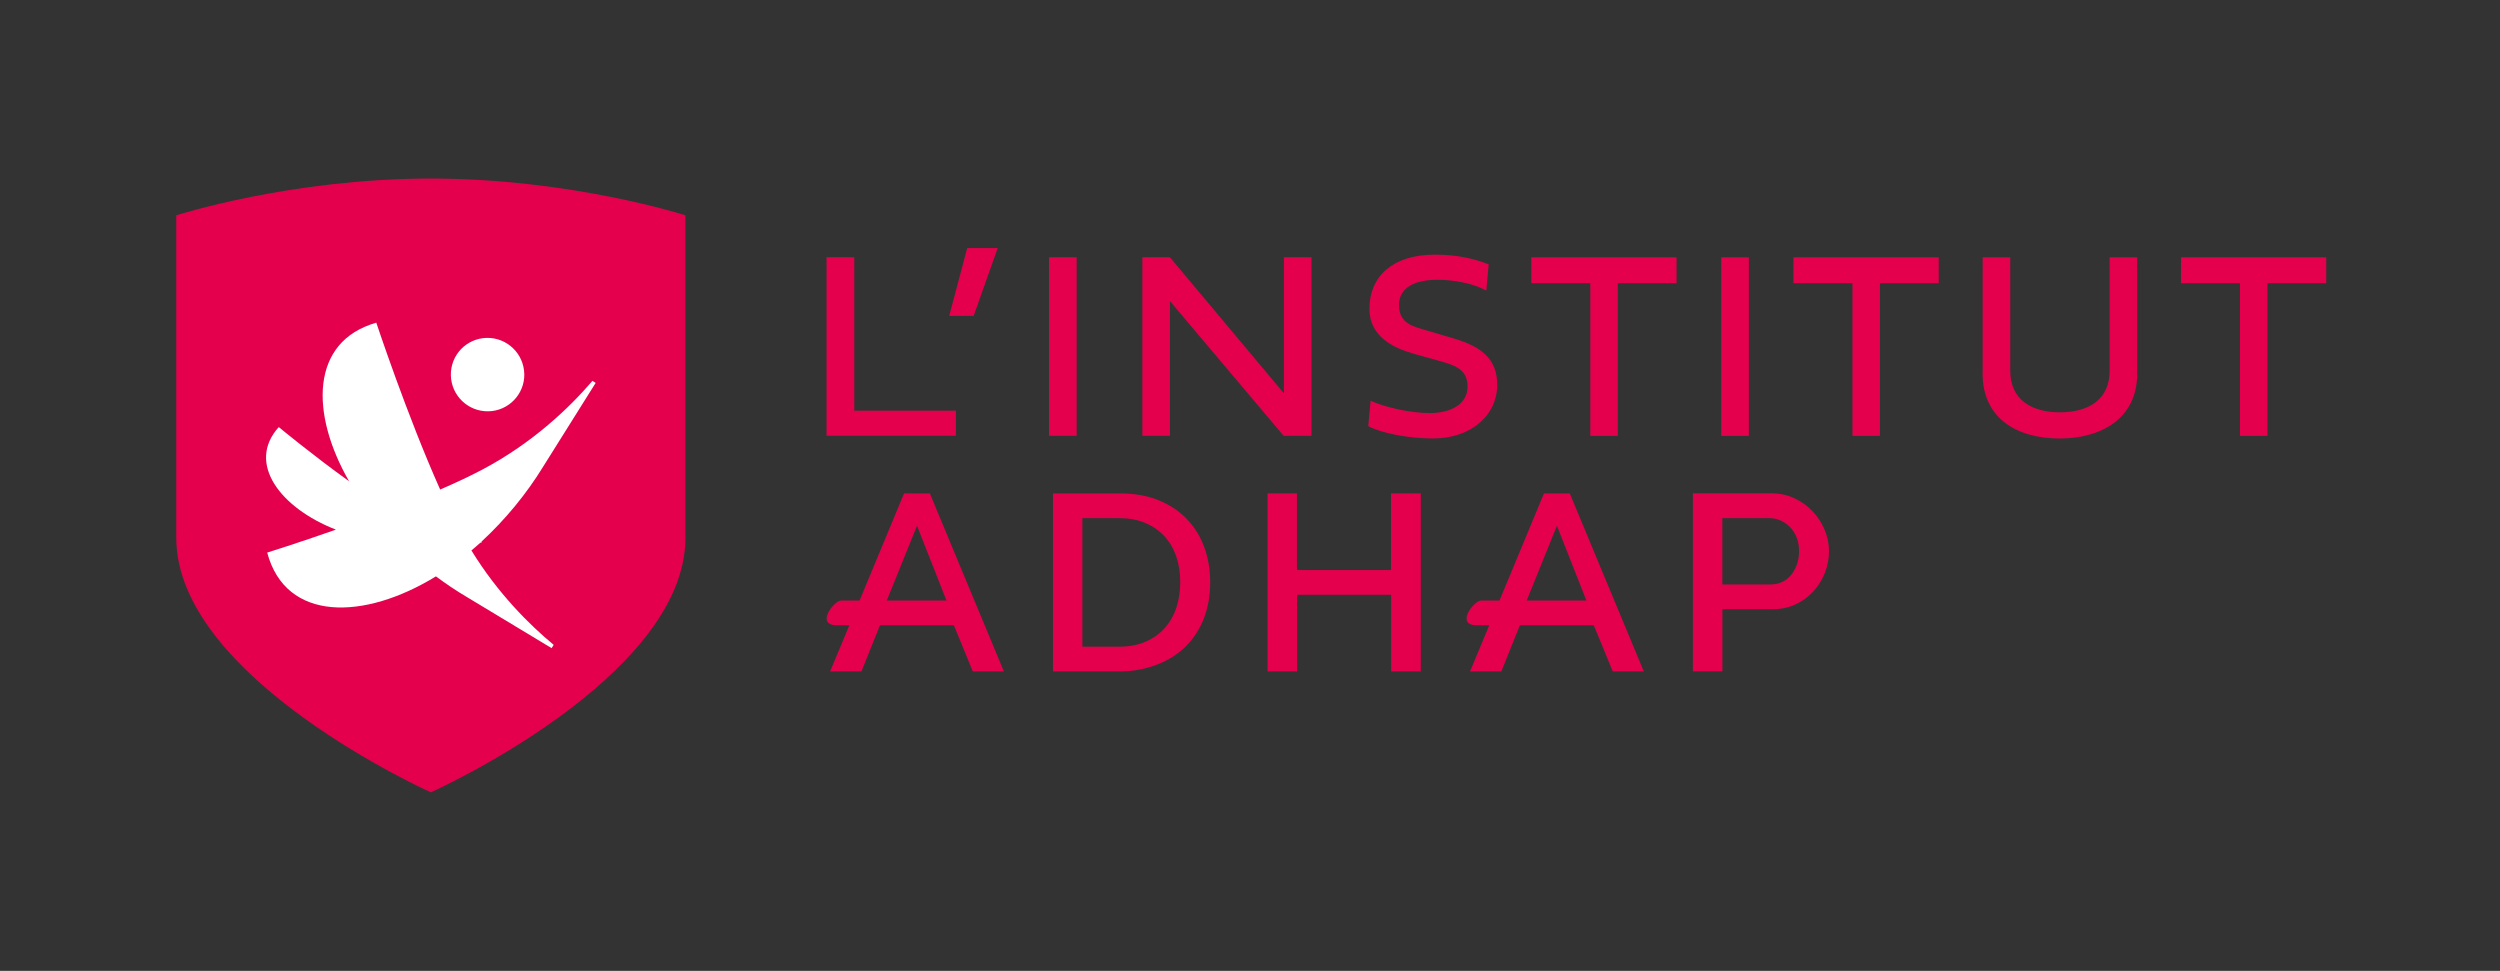 <?xml version="1.0" encoding="UTF-8"?>
<svg id="Calque_1" data-name="Calque 1" xmlns="http://www.w3.org/2000/svg" viewBox="0 0 689.58 267.79">
  <rect x="0" y="0" width="689.58" height="267.79" fill="#333333" stroke="none"/>
  <defs>
    <style>
      .cls-1 {
        fill: #fff;
      }

      .cls-2 {
        fill: #e5004d;
      }
    </style>
  </defs>
  <g>
    <path class="cls-2" d="m421.11,165.64l8.34-20.63,8.13,20.63h-16.47Zm4.77-29.55l-12.27,29.55h-5.04c-2.04,0-7.23,6.82-1.26,6.82h3.48l-5.31,12.74h8.64l5.11-12.73h20.39l5.23,12.73h8.56l-20.42-49.1h-7.11Z"/>
    <path class="cls-2" d="m244.6,165.64l8.34-20.63,8.13,20.63h-16.47Zm4.77-29.55l-12.27,29.55h-5.04c-2.04,0-7.23,6.82-1.26,6.82h3.48l-5.31,12.74h8.64l5.11-12.73h20.39l5.22,12.73h8.57l-20.42-49.1h-7.11Z"/>
    <path class="cls-2" d="m324.47,167.64c-.72,2.17-1.8,4.04-3.22,5.63-1.43,1.59-3.19,2.84-5.29,3.74-2.1.9-4.51,1.36-7.21,1.37h-10.2v-35.46h10.15c2.66,0,5.03.42,7.11,1.29,2.08.87,3.85,2.08,5.3,3.62,1.45,1.54,2.55,3.39,3.31,5.56.75,2.16,1.13,4.53,1.13,7.11,0,2.53-.36,4.98-1.08,7.15m2.97-24.42c-2.11-2.21-4.72-3.95-7.84-5.24-3.12-1.28-6.76-1.91-10.92-1.9h-18.24v49.11h18.31c3.82,0,7.27-.69,10.37-1.87,3.09-1.18,5.72-2.84,7.9-4.98,2.17-2.15,3.85-4.72,5.03-7.74,1.18-3.02,1.77-6.39,1.76-10.12,0-3.36-.54-6.52-1.61-9.49-1.07-2.97-2.66-5.56-4.76-7.76"/>
    <path class="cls-2" d="m495.66,155.66c-.39,1.1-.92,2.07-1.59,2.9-.68.83-1.48,1.48-2.42,1.94-.94.46-1.99.7-3.15.71h-13.43v-18.3h12.96c1.06,0,2.09.21,3.08.64.99.44,1.87,1.06,2.65,1.86.77.81,1.38,1.76,1.82,2.86.44,1.1.66,2.35.66,3.73,0,1.34-.19,2.56-.58,3.66m7.64-9.5c-.8-1.91-1.9-3.61-3.31-5.11-1.4-1.49-3.08-2.7-5.05-3.62-1.96-.92-4.1-1.36-6.42-1.36h-21.57v49.11h8.14v-17.14h13.91c2.32,0,4.43-.47,6.34-1.37,1.91-.9,3.54-2.1,4.89-3.6,1.35-1.5,2.4-3.2,3.15-5.11.74-1.91,1.12-3.9,1.11-5.97,0-1.98-.4-3.92-1.2-5.83"/>
    <polygon class="cls-2" points="383.69 136.09 383.69 157.24 357.73 157.24 357.73 136.09 349.63 136.09 349.63 185.2 357.77 185.2 357.77 164.05 383.73 164.05 383.73 185.2 391.9 185.2 391.9 136.09 383.69 136.09"/>
    <path class="cls-2" d="m617.86,120.22h7.58v-42.1h16.21v-7.14h-40.07v7.14h16.28v42.1Zm-71-17.22c0,12.22,9.21,17.95,21.29,17.95,11.17,0,21.36-5.29,21.36-17.95v-32.02h-7.61v31.33c0,7.65-5.48,11.42-13.74,11.42-7.72,0-13.67-3.44-13.67-11.42v-31.33h-7.61v32.02Zm-35.89,17.22h7.58v-42.1h16.21v-7.14h-40.07v7.14h16.28v42.1Zm-28.58-49.24h-7.61v49.24h7.61v-49.24Zm-43.73,49.24h7.58v-42.1h16.21v-7.14h-40.07v7.14h16.28v42.1Zm-43.02-49.97c-11.35,0-17.91,5.91-17.91,14.9,0,7.61,6.42,10.77,12.26,12.44l7.91,2.21c4.79,1.34,6.89,2.94,6.89,6.89,0,4.71-4.5,7.25-10.41,7.25-5.51,0-12.73-1.71-16.32-3.41l-.65,7c3.55,1.96,11.17,3.41,17.84,3.41,10.52,0,17.73-6.35,17.73-14.83,0-7.29-4.68-10.59-11.93-12.73l-7.22-2.14c-3.92-1.16-7.94-1.92-7.94-7.07,0-4.79,4.21-7,10.66-7,4.68,0,10.04,1.09,13.42,2.97l.65-7.22c-3.84-1.49-8.34-2.68-14.98-2.68m-72.94,12.8l31.37,37.17h7.69v-49.24h-7.61v37.53l-31.44-37.53h-7.61v49.24h7.61v-37.17Zm-25.73-12.08h-7.62v49.24h7.62v-49.24Zm-30.18-2.54l-4.97,18.71h6.74l6.64-18.71h-8.41Zm-3.12,44.85h-28.03v-42.32h-7.65v49.24h35.68v-6.93Z"/>
  </g>
  <g>
    <path class="cls-2" d="m189.06,148.33V59.39s-31.44-10.14-70.22-10.14-70.22,10.14-70.22,10.14v88.94c0,38.78,70.22,70.22,70.22,70.22,0,0,70.22-31.44,70.22-70.22"/>
    <path class="cls-1" d="m144.61,103.13c-.12-5.59-4.75-10.04-10.34-9.93-5.59.11-10.03,4.73-9.91,10.32.12,5.59,4.75,10.04,10.35,9.93,5.59-.11,10.03-4.73,9.91-10.33m19.7,2.51l-.9-.58c-6.28,7.31-16.35,17.04-30.29,24.43-3.44,1.83-7.45,3.7-11.72,5.55-9.1-20.35-17.62-46.03-17.62-46.03-18.15,5.18-18.29,24.97-7.51,43.74-9.97-7.15-19.39-14.94-19.39-14.94-9.06,10.03.59,22.39,15.76,28.29-10.78,3.78-18.95,6.33-18.95,6.33,5.11,19.18,26.74,18.72,46.54,6.56,2.76,2.05,5.59,3.96,8.47,5.66l23.44,14.14.57-.91c-6.71-5.56-15.43-14.22-22.69-26.04.83-.7,1.66-1.4,2.47-2.14h.32v-.31c6.55-6.04,12.39-13.15,16.94-20.57l14.54-23.19Z"/>
  </g>
</svg>
